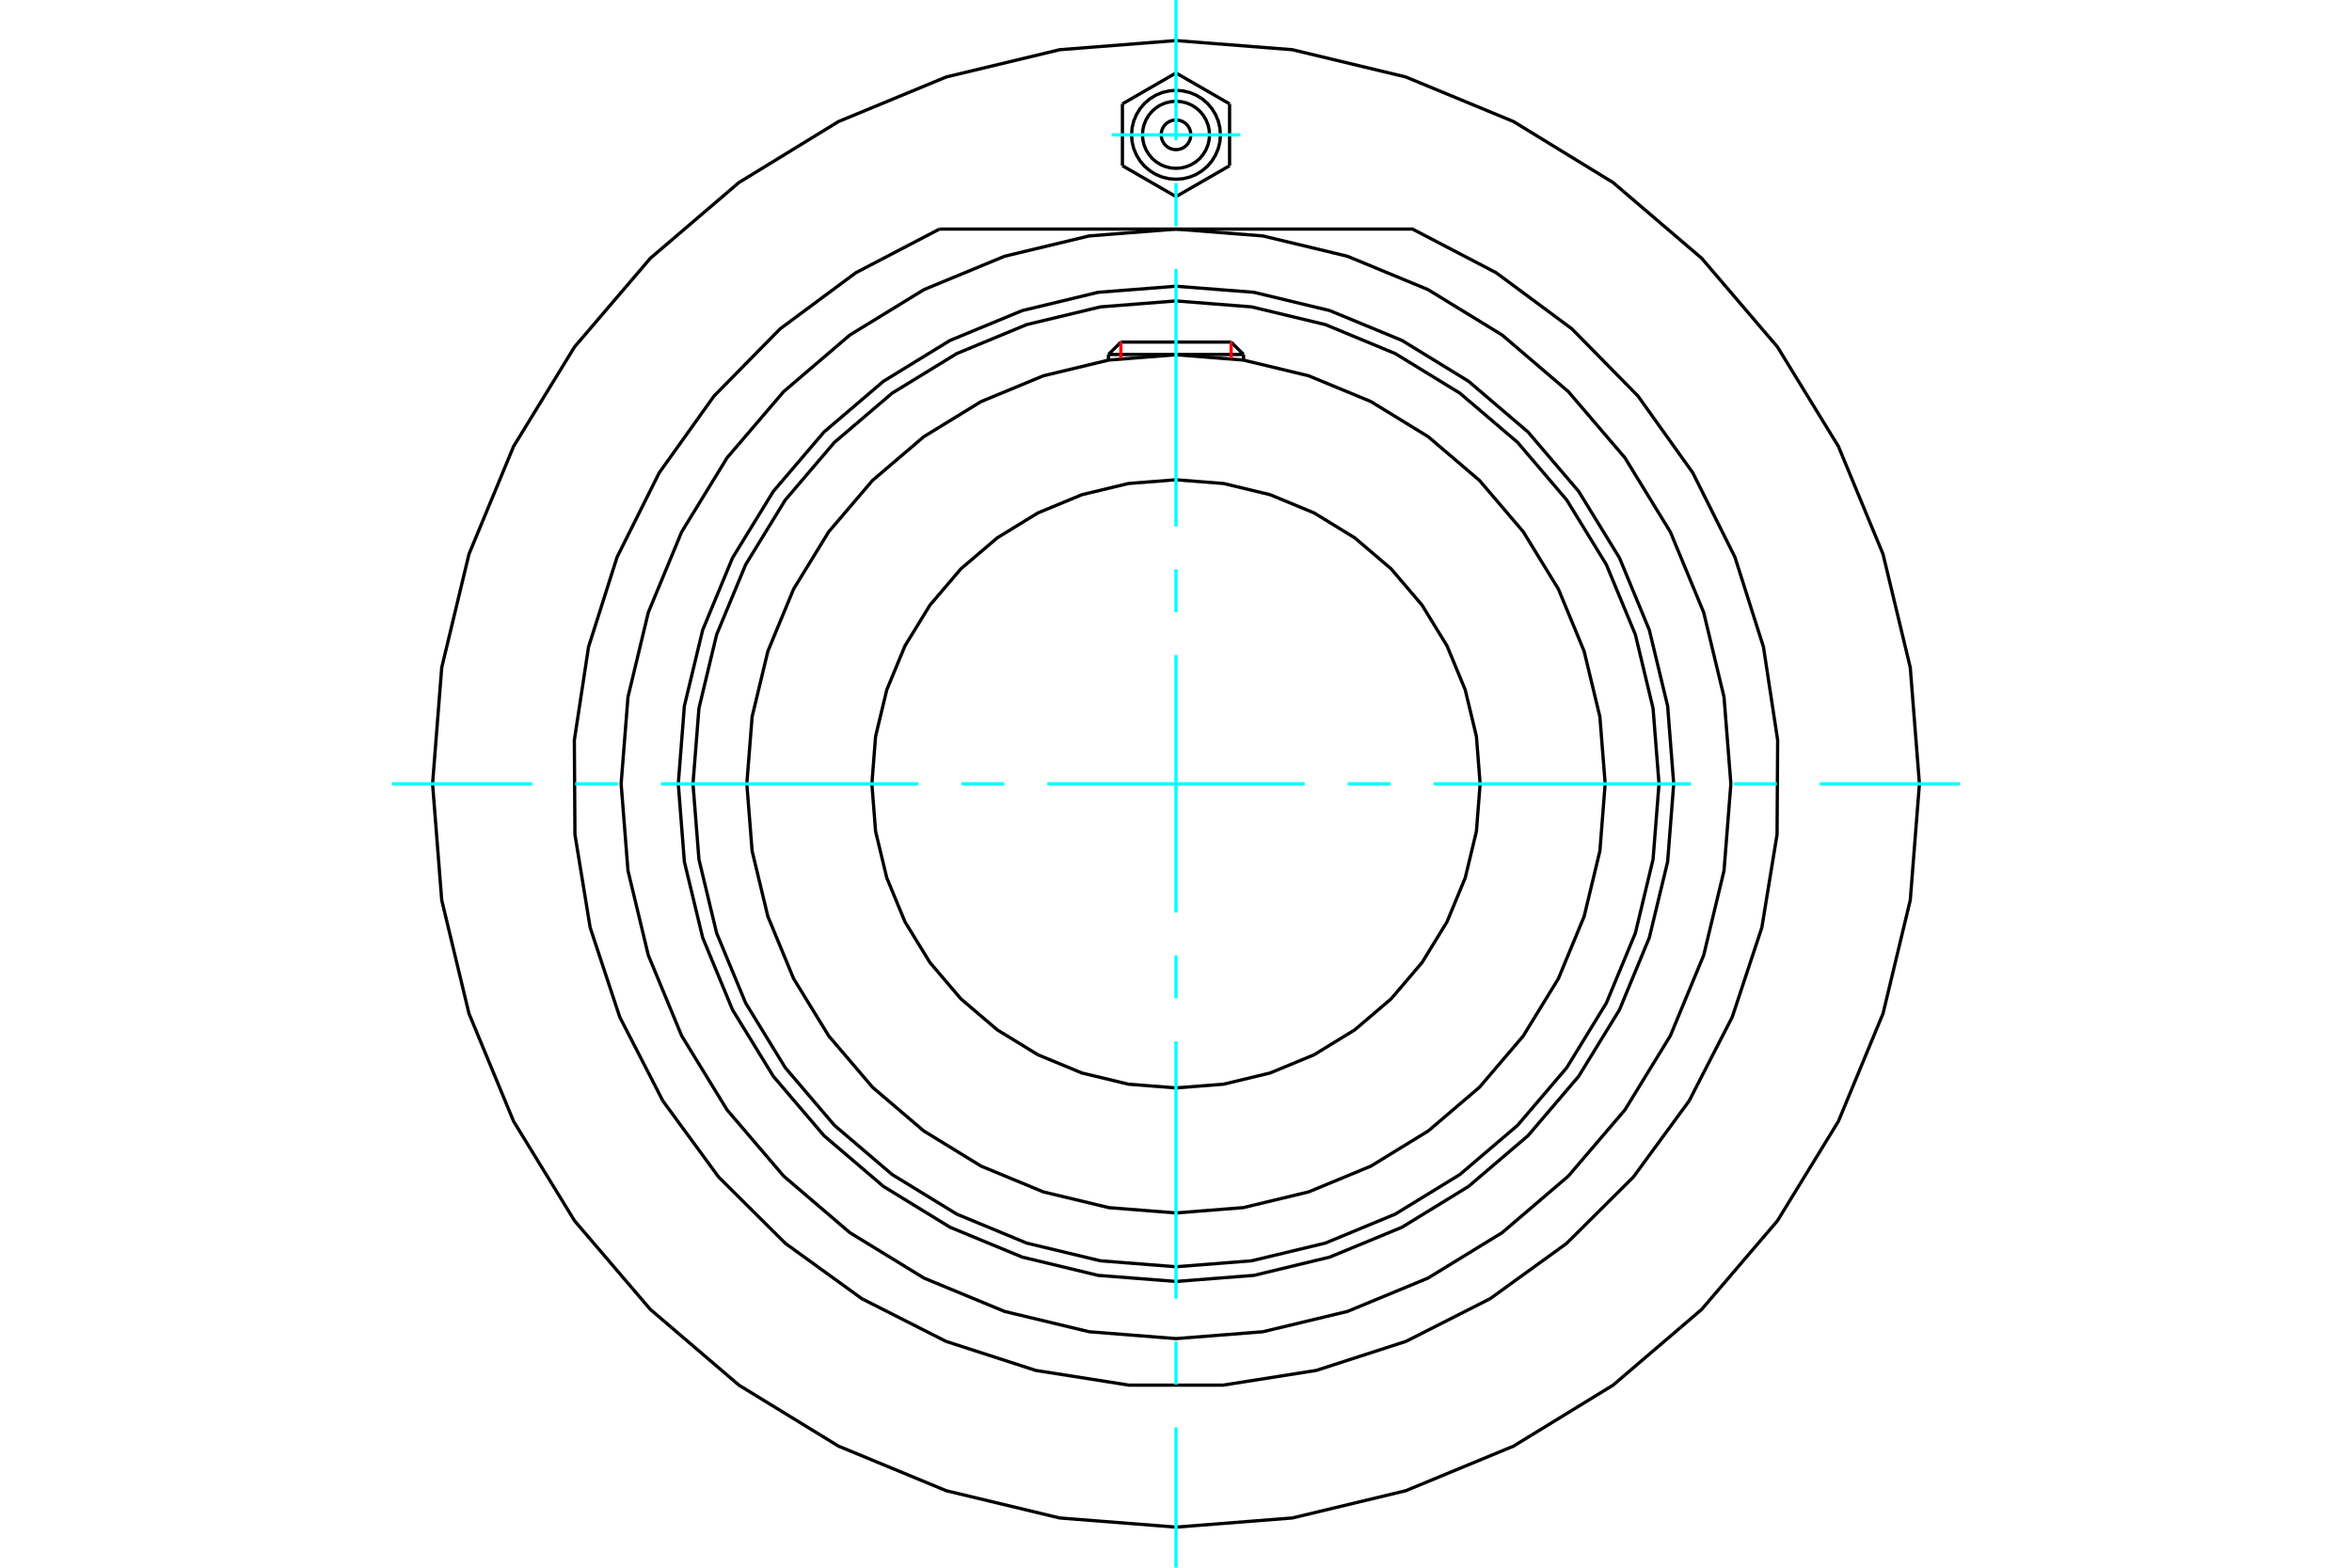 <?xml version="1.0" standalone="no"?>
<!DOCTYPE svg PUBLIC "-//W3C//DTD SVG 1.1//EN"
	"http://www.w3.org/Graphics/SVG/1.1/DTD/svg11.dtd">
<svg xmlns="http://www.w3.org/2000/svg" height="100%" width="100%" viewBox="0 0 36000 24000">
	<rect x="-1800" y="-1200" width="39600" height="26400" style="fill:#FFF"/>
	<g style="fill:none; fill-rule:evenodd" transform="matrix(1 0 0 1 0 0)">
		<g style="fill:none; stroke:#000; stroke-width:50; shape-rendering:geometricPrecision">
			<polyline points="25618,12000 25525,10808 25245,9646 24788,8541 24163,7522 23387,6613 22478,5837 21459,5212 20354,4755 19192,4475 18000,4382 16808,4475 15646,4755 14541,5212 13522,5837 12613,6613 11837,7522 11212,8541 10755,9646 10475,10808 10382,12000 10475,13192 10755,14354 11212,15459 11837,16478 12613,17387 13522,18163 14541,18788 15646,19245 16808,19525 18000,19618 19192,19525 20354,19245 21459,18788 22478,18163 23387,17387 24163,16478 24788,15459 25245,14354 25525,13192 25618,12000"/>
			<polyline points="25393,12000 25302,10844 25031,9715 24587,8644 23981,7655 23228,6772 22345,6019 21356,5413 20285,4969 19156,4698 18000,4607 16844,4698 15715,4969 14644,5413 13655,6019 12772,6772 12019,7655 11413,8644 10969,9715 10698,10844 10607,12000 10698,13156 10969,14285 11413,15356 12019,16345 12772,17228 13655,17981 14644,18587 15715,19031 16844,19302 18000,19393 19156,19302 20285,19031 21356,18587 22345,17981 23228,17228 23981,16345 24587,15356 25031,14285 25302,13156 25393,12000"/>
			<polyline points="24569,12000 24488,10972 24247,9970 23853,9018 23314,8139 22645,7355 21861,6686 20982,6147 20030,5753 19028,5512 18000,5431 16972,5512 15970,5753 15018,6147 14139,6686 13355,7355 12686,8139 12147,9018 11753,9970 11512,10972 11431,12000 11512,13028 11753,14030 12147,14982 12686,15861 13355,16645 14139,17314 15018,17853 15970,18247 16972,18488 18000,18569 19028,18488 20030,18247 20982,17853 21861,17314 22645,16645 23314,15861 23853,14982 24247,14030 24488,13028 24569,12000"/>
			<polyline points="22655,12000 22598,11272 22427,10561 22148,9887 21766,9264 21292,8708 20736,8234 20113,7852 19439,7573 18728,7402 18000,7345 17272,7402 16561,7573 15887,7852 15264,8234 14708,8708 14234,9264 13852,9887 13573,10561 13402,11272 13345,12000 13402,12728 13573,13439 13852,14113 14234,14736 14708,15292 15264,15766 15887,16148 16561,16427 17272,16598 18000,16655 18728,16598 19439,16427 20113,16148 20736,15766 21292,15292 21766,14736 22148,14113 22427,13439 22598,12728 22655,12000"/>
			<line x1="19034" y1="5427" x2="16966" y2="5427"/>
			<line x1="17156" y1="5237" x2="18844" y2="5237"/>
			<line x1="17156" y1="5237" x2="16966" y2="5427"/>
			<line x1="19034" y1="5427" x2="18844" y2="5237"/>
			<line x1="16966" y1="5427" x2="16966" y2="5513"/>
			<line x1="19034" y1="5513" x2="19034" y2="5427"/>
			<polyline points="14380,3507 13100,4175 11941,5034 10929,6063 10090,7238 9445,8529 9008,9905 8791,11332 8800,12775 9033,14200 9486,15570 10146,16854 10999,18019 12022,19036 13192,19882 14479,20535 15853,20980 17278,21205 18722,21205 20147,20980 21521,20535 22808,19882 23978,19036 25001,18019 25854,16854 26514,15570 26967,14200 27200,12775 27209,11332 26992,9905 26555,8529 25910,7238 25071,6063 24059,5034 22900,4175 21620,3507 14380,3507"/>
			<polyline points="26493,12000 26388,10671 26077,9376 25567,8144 24871,7008 24005,5995 22992,5129 21856,4433 20624,3923 19329,3612 18000,3507 16671,3612 15376,3923 14144,4433 13008,5129 11995,5995 11129,7008 10433,8144 9923,9376 9612,10671 9507,12000 9612,13329 9923,14624 10433,15856 11129,16992 11995,18005 13008,18871 14144,19567 15376,20077 16671,20388 18000,20493 19329,20388 20624,20077 21856,19567 22992,18871 24005,18005 24871,16992 25567,15856 26077,14624 26388,13329 26493,12000"/>
			<polyline points="29379,12000 29239,10220 28822,8484 28139,6834 27206,5311 26046,3954 24689,2794 23166,1861 21516,1178 19780,761 18000,621 16220,761 14484,1178 12834,1861 11311,2794 9954,3954 8794,5311 7861,6834 7178,8484 6761,10220 6621,12000 6761,13780 7178,15516 7861,17166 8794,18689 9954,20046 11311,21206 12834,22139 14484,22822 16220,23239 18000,23379 19780,23239 21516,22822 23166,22139 24689,21206 26046,20046 27206,18689 28139,17166 28822,15516 29239,13780 29379,12000"/>
			<polyline points="18227,2064 18224,2028 18216,1993 18202,1960 18184,1930 18161,1903 18134,1880 18103,1861 18070,1848 18036,1839 18000,1836 17964,1839 17930,1848 17897,1861 17866,1880 17839,1903 17816,1930 17798,1960 17784,1993 17776,2028 17773,2064 17776,2099 17784,2134 17798,2167 17816,2197 17839,2224 17866,2247 17897,2266 17930,2280 17964,2288 18000,2291 18036,2288 18070,2280 18103,2266 18134,2247 18161,2224 18184,2197 18202,2167 18216,2134 18224,2099 18227,2064"/>
			<polyline points="18513,2064 18507,1983 18488,1905 18457,1831 18415,1762 18363,1701 18302,1648 18233,1606 18159,1575 18080,1557 18000,1550 17920,1557 17841,1575 17767,1606 17698,1648 17637,1701 17585,1762 17543,1831 17512,1905 17493,1983 17487,2064 17493,2144 17512,2222 17543,2297 17585,2365 17637,2427 17698,2479 17767,2521 17841,2552 17920,2571 18000,2577 18080,2571 18159,2552 18233,2521 18302,2479 18363,2427 18415,2365 18457,2297 18488,2222 18507,2144 18513,2064"/>
			<polyline points="18680,2064 18672,1957 18647,1853 18606,1755 18550,1664 18481,1582 18400,1513 18309,1457 18210,1416 18106,1392 18000,1383 17894,1392 17790,1416 17691,1457 17600,1513 17519,1582 17450,1664 17394,1755 17353,1853 17328,1957 17320,2064 17328,2170 17353,2274 17394,2373 17450,2464 17519,2545 17600,2614 17691,2670 17790,2711 17894,2736 18000,2744 18106,2736 18210,2711 18309,2670 18400,2614 18481,2545 18550,2464 18606,2373 18647,2274 18672,2170 18680,2064"/>
			<line x1="17180" y1="1590" x2="18000" y2="1117"/>
			<line x1="17180" y1="2537" x2="17180" y2="1590"/>
			<line x1="18000" y1="3010" x2="17180" y2="2537"/>
			<line x1="18820" y1="2537" x2="18000" y2="3010"/>
			<line x1="18820" y1="1590" x2="18820" y2="2537"/>
			<line x1="18000" y1="1117" x2="18820" y2="1590"/>
		</g>
		<g style="fill:none; stroke:#0FF; stroke-width:50; shape-rendering:geometricPrecision">
			<line x1="18000" y1="24000" x2="18000" y2="21853"/>
			<line x1="18000" y1="21197" x2="18000" y2="20540"/>
			<line x1="18000" y1="19883" x2="18000" y2="15941"/>
			<line x1="18000" y1="15284" x2="18000" y2="14628"/>
			<line x1="18000" y1="13971" x2="18000" y2="10029"/>
			<line x1="18000" y1="9372" x2="18000" y2="8716"/>
			<line x1="18000" y1="8059" x2="18000" y2="4117"/>
			<line x1="18000" y1="3460" x2="18000" y2="2803"/>
			<line x1="18000" y1="2147" x2="18000" y2="0"/>
			<line x1="6000" y1="12000" x2="8147" y2="12000"/>
			<line x1="8803" y1="12000" x2="9460" y2="12000"/>
			<line x1="10117" y1="12000" x2="14059" y2="12000"/>
			<line x1="14716" y1="12000" x2="15372" y2="12000"/>
			<line x1="16029" y1="12000" x2="19971" y2="12000"/>
			<line x1="20628" y1="12000" x2="21284" y2="12000"/>
			<line x1="21941" y1="12000" x2="25883" y2="12000"/>
			<line x1="26540" y1="12000" x2="27197" y2="12000"/>
			<line x1="27853" y1="12000" x2="30000" y2="12000"/>
			<line x1="17016" y1="2064" x2="18984" y2="2064"/>
		</g>
		<g style="fill:none; stroke:#F00; stroke-width:50; shape-rendering:geometricPrecision">
			<line x1="17156" y1="5237" x2="17156" y2="5485"/>
			<line x1="18844" y1="5485" x2="18844" y2="5237"/>
		</g>
	</g>
</svg>
